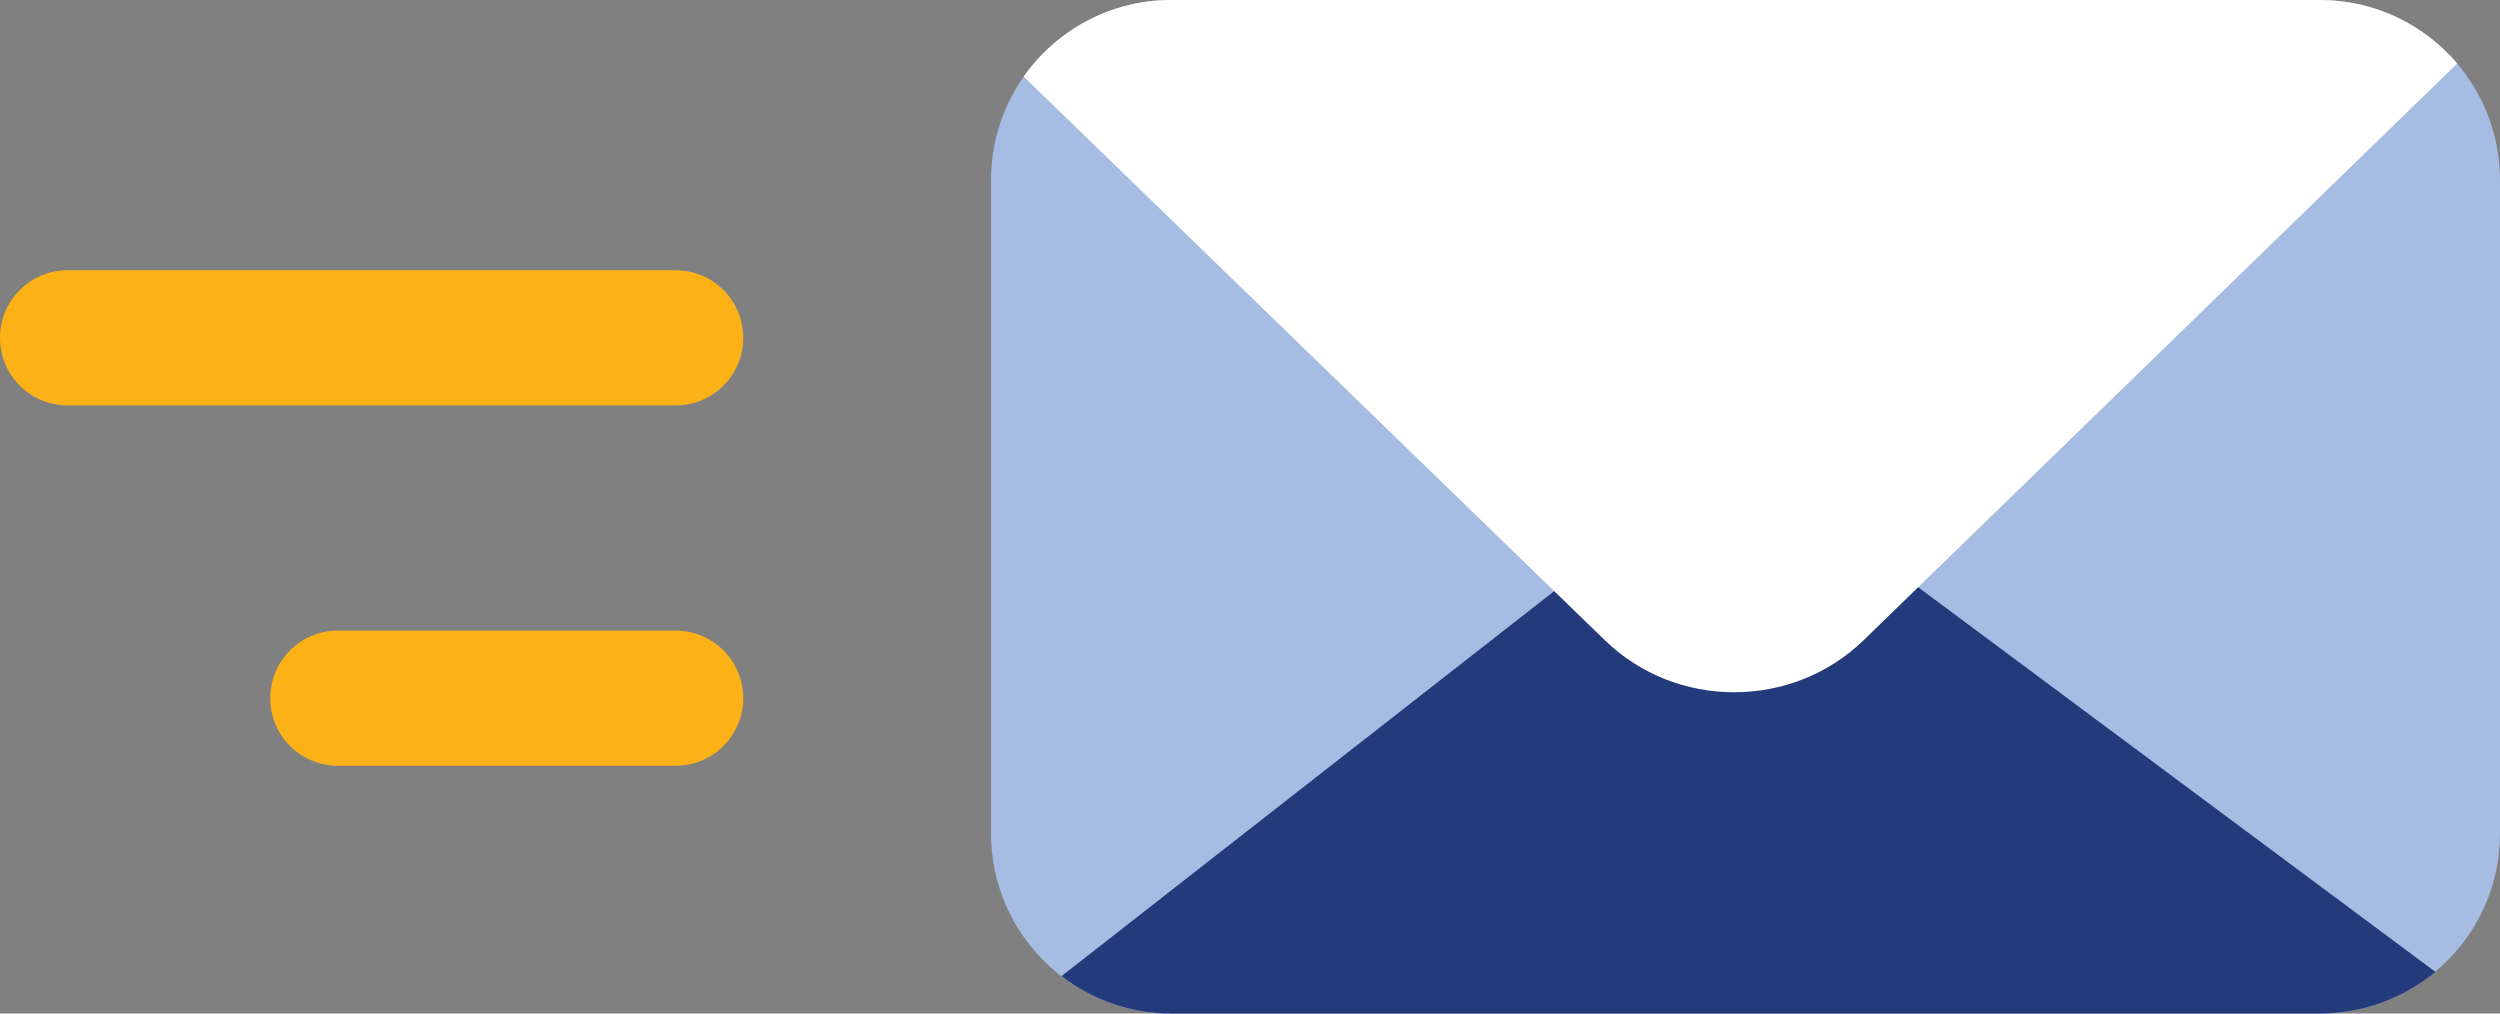 <?xml version="1.0" encoding="UTF-8"?>
<svg xmlns="http://www.w3.org/2000/svg" width="148" height="60" viewBox="0 0 148 60" fill="none">
  <rect x="0" y="0" width="148" height="60" fill="#808080" stroke="none"/>
  <path fill-rule="evenodd" clip-rule="evenodd" d="M58.667 10.667C58.667 4.773 63.44 0 69.333 0H137.333C143.227 0 148 4.773 148 10.667V49.333C148 55.227 143.227 60 137.333 60H69.333C63.44 60 58.667 55.227 58.667 49.333V10.667Z" fill="#A6BCE2"></path>
  <path fill-rule="evenodd" clip-rule="evenodd" d="M62.84 57.787C64.64 59.173 66.88 60 69.333 60H137.333C139.933 60 142.32 59.067 144.173 57.533L102.667 26.667L62.84 57.787Z" fill="#243B7B"></path>
  <path fill-rule="evenodd" clip-rule="evenodd" d="M145.467 3.76C143.507 1.453 140.587 0 137.333 0H69.333C65.72 0 62.533 1.8 60.6 4.533L95.013 37.907C99.24 42.013 106.093 42 110.32 37.907L145.467 3.76Z" fill="white"></path>
  <path fill-rule="evenodd" clip-rule="evenodd" d="M0 20C0 17.787 1.787 16 4 16H40C42.213 16 44 17.787 44 20C44 22.214 42.213 24 40 24H4C1.787 24 0 22.214 0 20Z" fill="#FCB116"></path>
  <path fill-rule="evenodd" clip-rule="evenodd" d="M16 41.333C16 39.12 17.787 37.333 20 37.333H40C42.213 37.333 44 39.12 44 41.333C44 43.547 42.213 45.333 40 45.333H20C17.787 45.333 16 43.547 16 41.333Z" fill="#FCB116"></path>
</svg>
